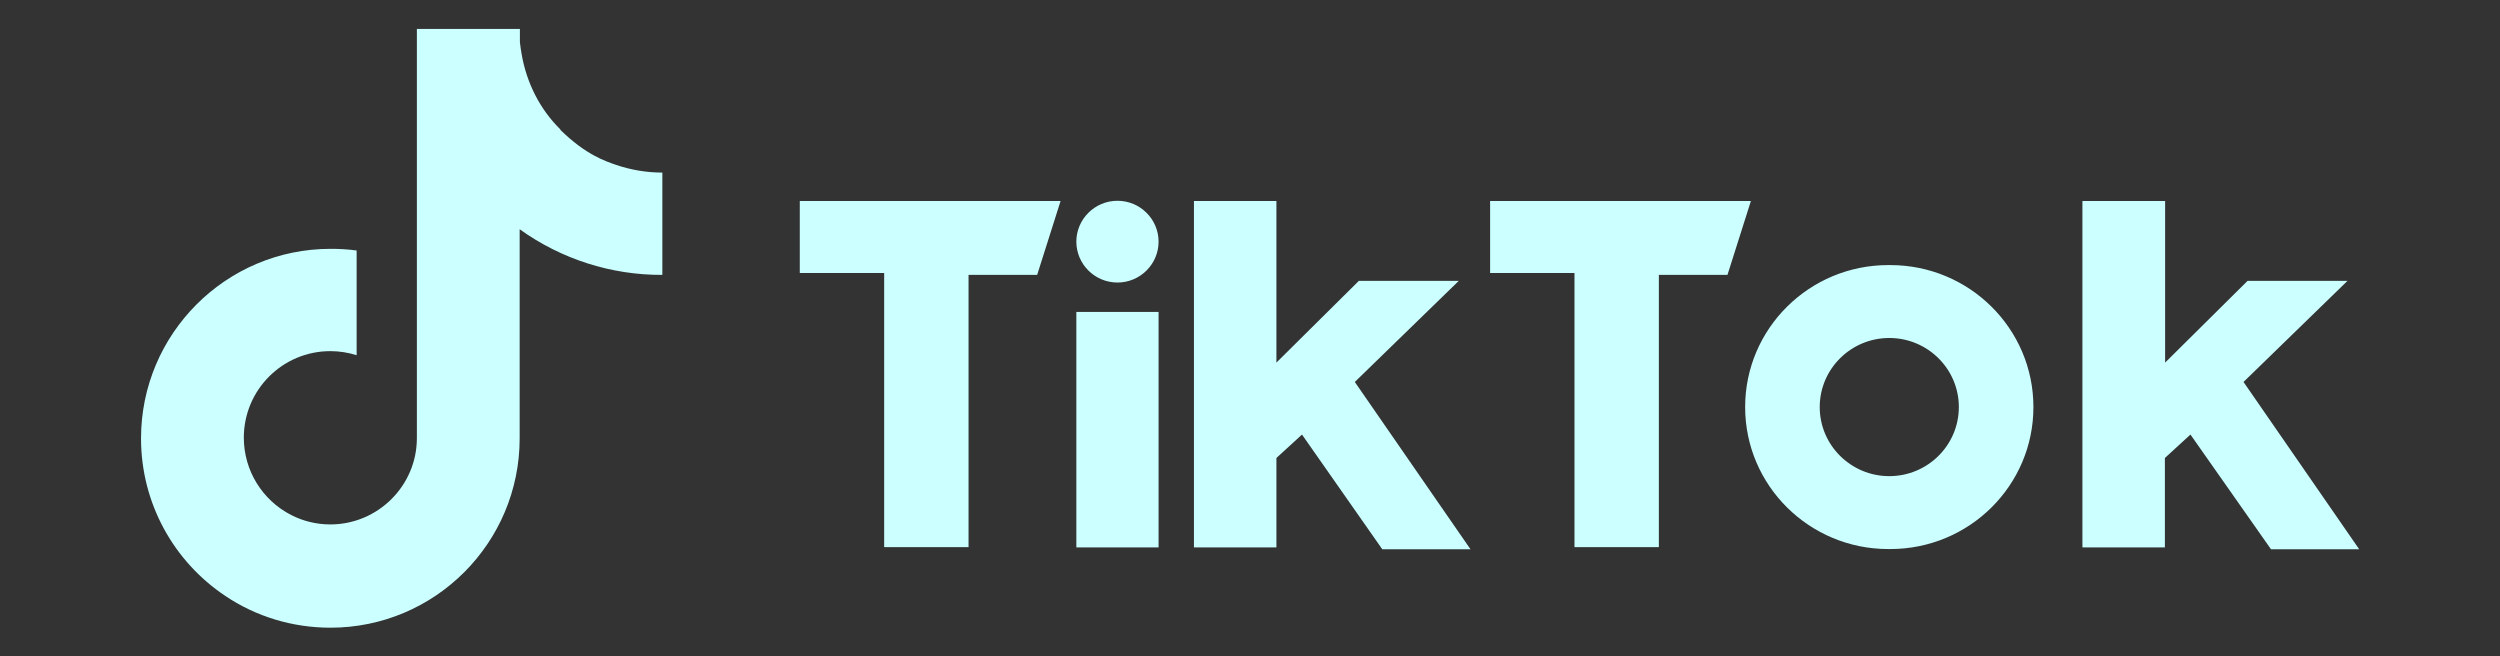 <?xml version="1.0" encoding="UTF-8"?><svg id="Layer_4" xmlns="http://www.w3.org/2000/svg" viewBox="0 0 104.59 27.45"><rect x="0" y="0" width="104.59" height="27.45" fill="#333333" stroke="none"/><defs><style>.cls-1{fill-rule:evenodd;}.cls-1,.cls-2{fill:#cff;stroke-width:0px;}</style></defs><path class="cls-2" d="M23.45,5.42c-.85-.83-1.42-1.94-1.63-3.17-.03-.16-.05-.33-.07-.49v-.55h-4.31v17.12c0,1.99-1.63,3.61-3.62,3.61-.59,0-1.14-.14-1.63-.39-1.22-.62-1.99-1.87-1.99-3.24,0-2,1.62-3.62,3.62-3.62.38,0,.75.06,1.1.17v-4.38c-.36-.05-.72-.07-1.09-.07-4.38,0-7.93,3.56-7.93,7.93,0,2.74,1.39,5.16,3.51,6.58,1.3.88,2.84,1.34,4.41,1.34,4.38,0,7.92-3.55,7.92-7.92v-8.75c1.74,1.25,3.83,1.92,5.97,1.91v-4.28c-.66,0-1.31-.11-1.93-.32-.43-.15-1.26-.41-2.34-1.47h0Z"/><path class="cls-1" d="M33.46,8.41v3.01h3.53v11.47h3.53v-11.39h2.87l.98-3.09h-10.91ZM62.34,8.41v3.01h3.53v11.47h3.53v-11.39h2.87l.98-3.09h-10.91ZM45.03,10.11c0-.94.77-1.71,1.72-1.71s1.72.77,1.72,1.71-.77,1.71-1.72,1.71-1.72-.77-1.72-1.71h0ZM45.03,13.05h3.44v9.85h-3.44v-9.85ZM49.95,8.41v14.49h3.45v-3.74l1.07-.98,3.36,4.8h3.69l-4.84-7,4.35-4.23h-4.18l-3.45,3.42v-6.76h-3.45,0ZM87.12,8.41v14.49h3.45v-3.74l1.07-.98,3.37,4.8h3.69l-4.84-7,4.35-4.23h-4.18l-3.45,3.42v-6.76h-3.45ZM79.08,22.97c3.31,0,5.99-2.66,5.99-5.94s-2.68-5.94-5.99-5.94h-.08c-3.31,0-5.99,2.66-5.99,5.94s2.68,5.94,5.99,5.94h.08ZM76.13,17.03c0-1.6,1.31-2.89,2.91-2.89s2.91,1.29,2.91,2.89-1.31,2.89-2.91,2.89-2.91-1.29-2.91-2.89h0Z"/></svg>
